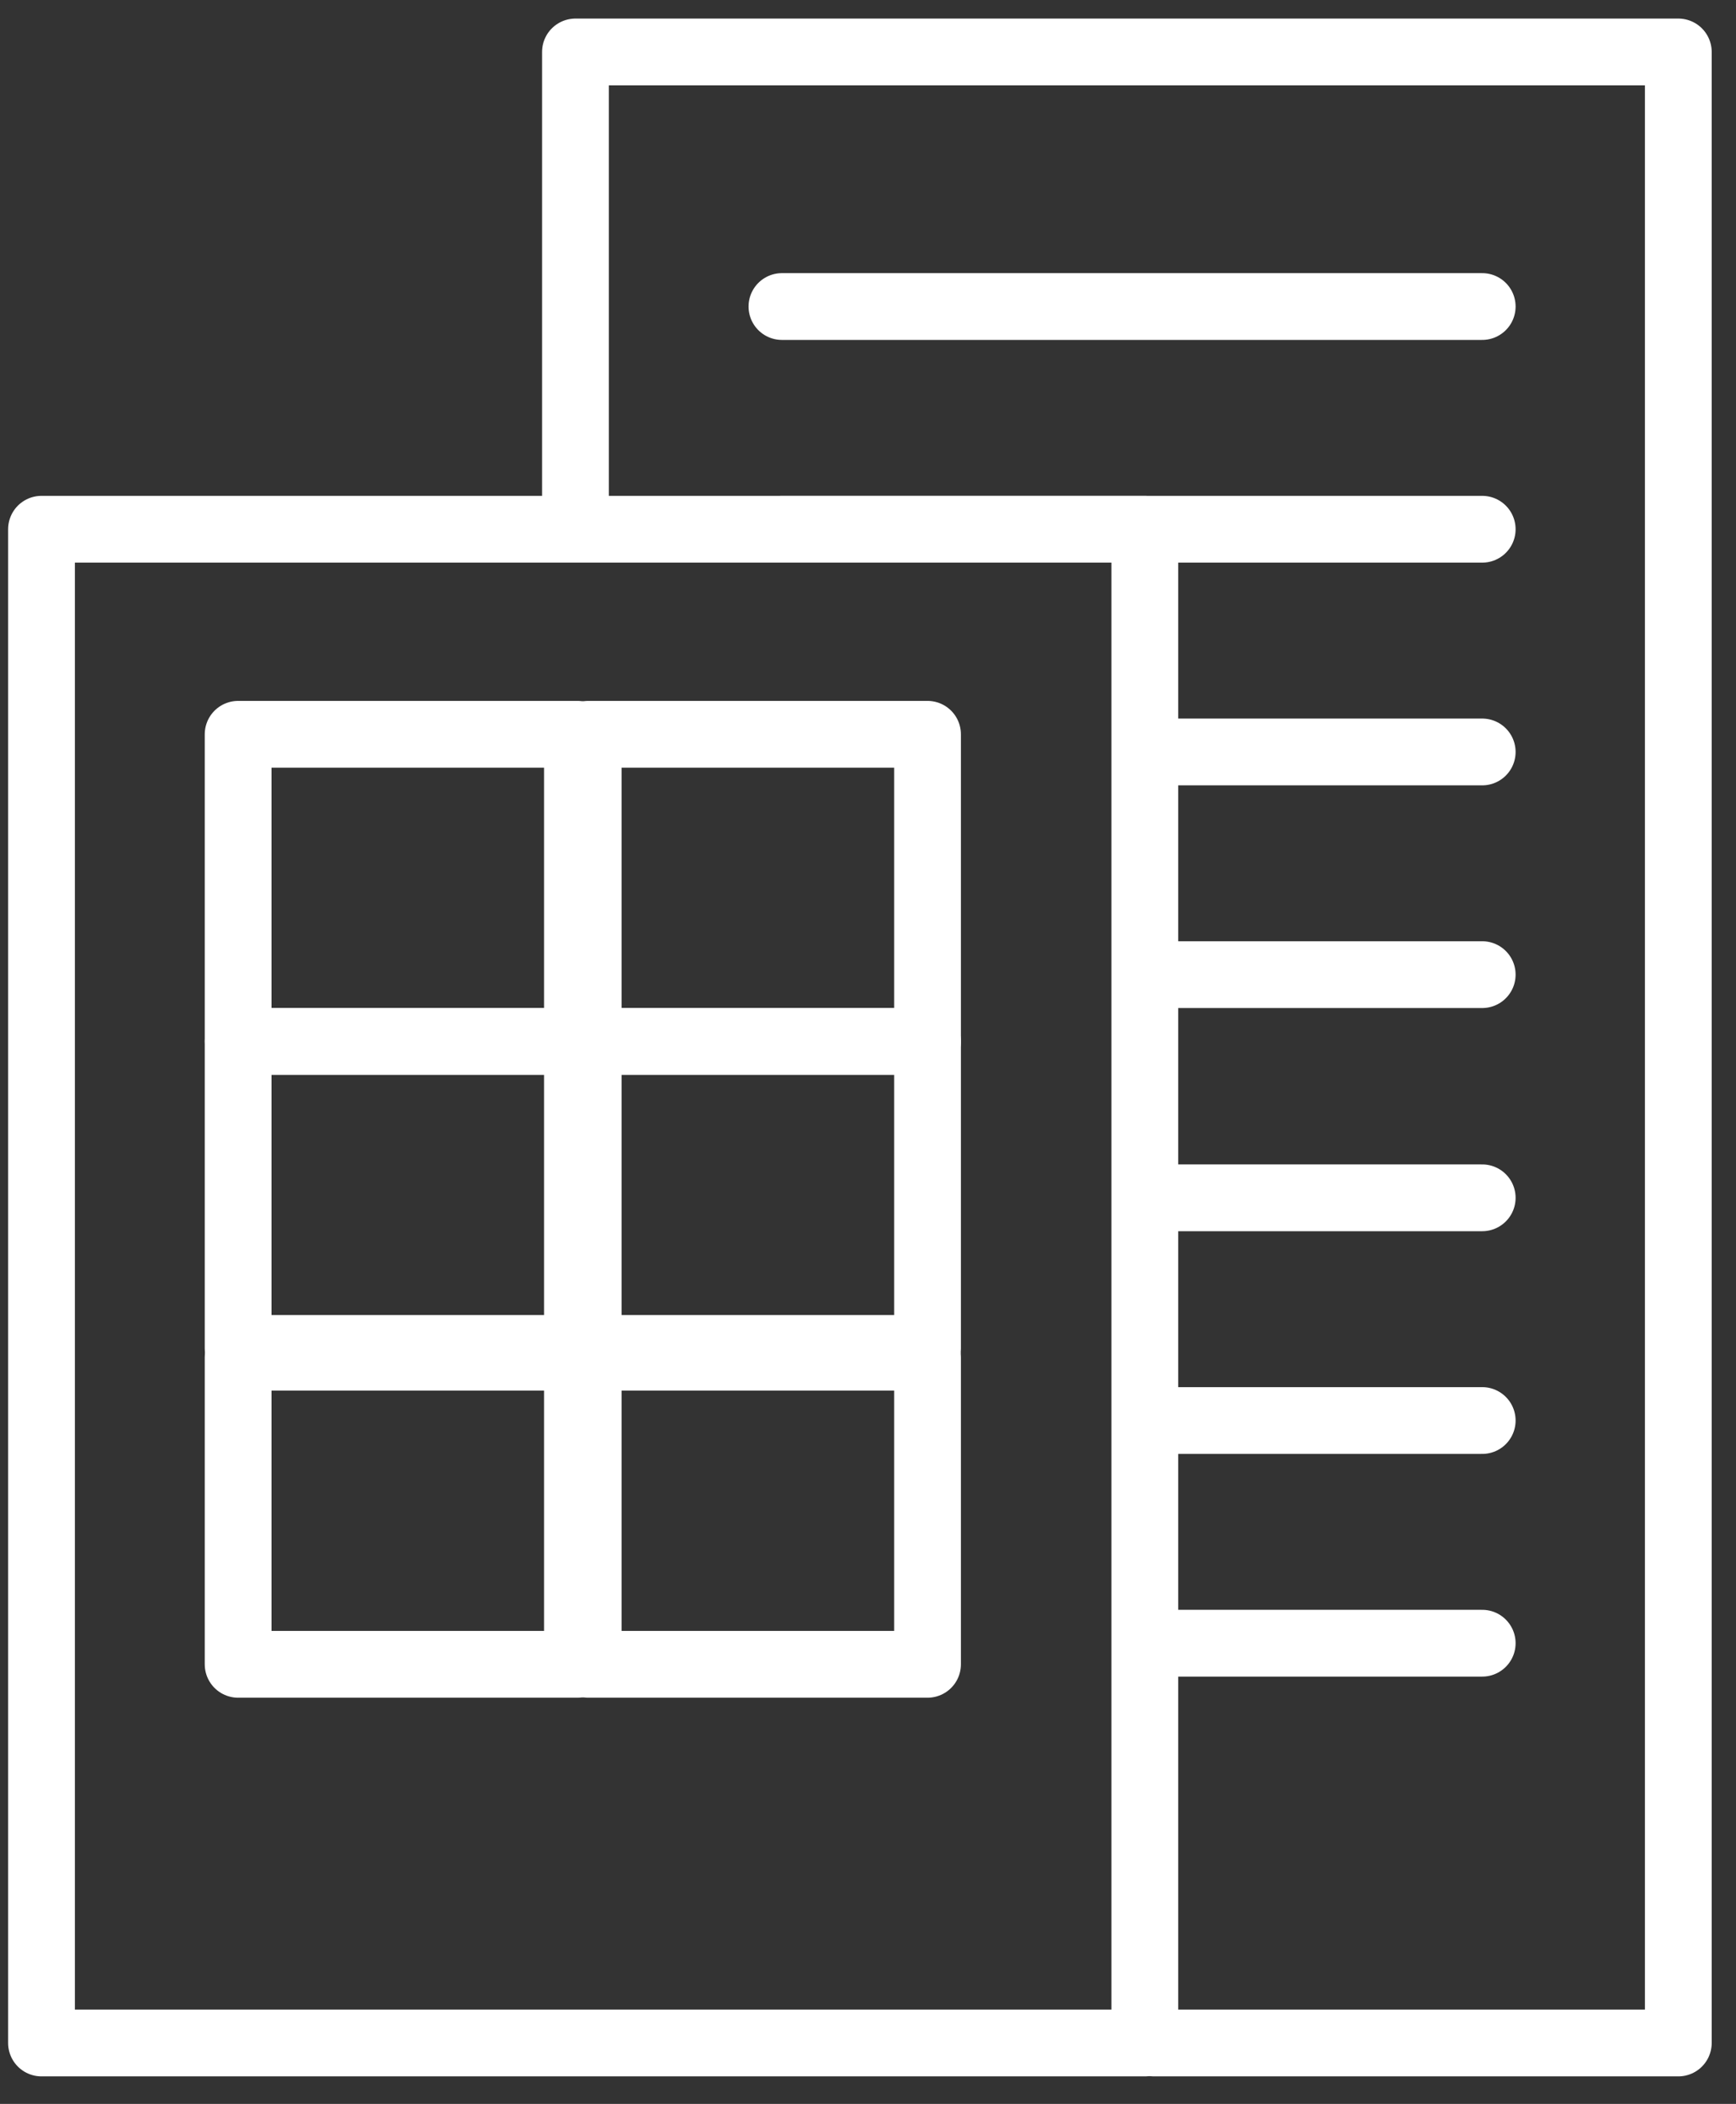 <svg xmlns="http://www.w3.org/2000/svg" width="52" height="63" viewBox="0 0 52 63" fill="none"><rect x="0" y="0" width="52" height="63" fill="#333333" stroke="none"/><path d="M17.237 15.407V1.556H50.272V61.176H34.57" stroke="white" stroke-width="2" stroke-linecap="round" stroke-linejoin="round"></path><path d="M34.292 15.848H1.243V61.176H34.292V15.848Z" stroke="white" stroke-width="2" stroke-linecap="round" stroke-linejoin="round"></path><path d="M23.422 9.179H44.398" stroke="white" stroke-width="2" stroke-linecap="round" stroke-linejoin="round"></path><path d="M23.422 15.848H44.398" stroke="white" stroke-width="2" stroke-linecap="round" stroke-linejoin="round"></path><path d="M34.542 22.517H44.398" stroke="white" stroke-width="2" stroke-linecap="round" stroke-linejoin="round"></path><path d="M34.542 29.185H44.398" stroke="white" stroke-width="2" stroke-linecap="round" stroke-linejoin="round"></path><path d="M34.542 35.868H44.398" stroke="white" stroke-width="2" stroke-linecap="round" stroke-linejoin="round"></path><path d="M34.542 42.537H44.398" stroke="white" stroke-width="2" stroke-linecap="round" stroke-linejoin="round"></path><path d="M34.542 49.205H44.398" stroke="white" stroke-width="2" stroke-linecap="round" stroke-linejoin="round"></path><path d="M17.297 21.988H7.133V31.183H17.297V21.988Z" stroke="white" stroke-width="2" stroke-linecap="round" stroke-linejoin="round"></path><path d="M27.783 21.988H17.619V31.183H27.783V21.988Z" stroke="white" stroke-width="2" stroke-linecap="round" stroke-linejoin="round"></path><path d="M17.297 31.183H7.133V40.378H17.297V31.183Z" stroke="white" stroke-width="2" stroke-linecap="round" stroke-linejoin="round"></path><path d="M27.783 31.183H17.619V40.378H27.783V31.183Z" stroke="white" stroke-width="2" stroke-linecap="round" stroke-linejoin="round"></path><path d="M17.297 40.642H7.133V49.837H17.297V40.642Z" stroke="white" stroke-width="2" stroke-linecap="round" stroke-linejoin="round"></path><path d="M27.783 40.642H17.619V49.837H27.783V40.642Z" stroke="white" stroke-width="2" stroke-linecap="round" stroke-linejoin="round"></path></svg>